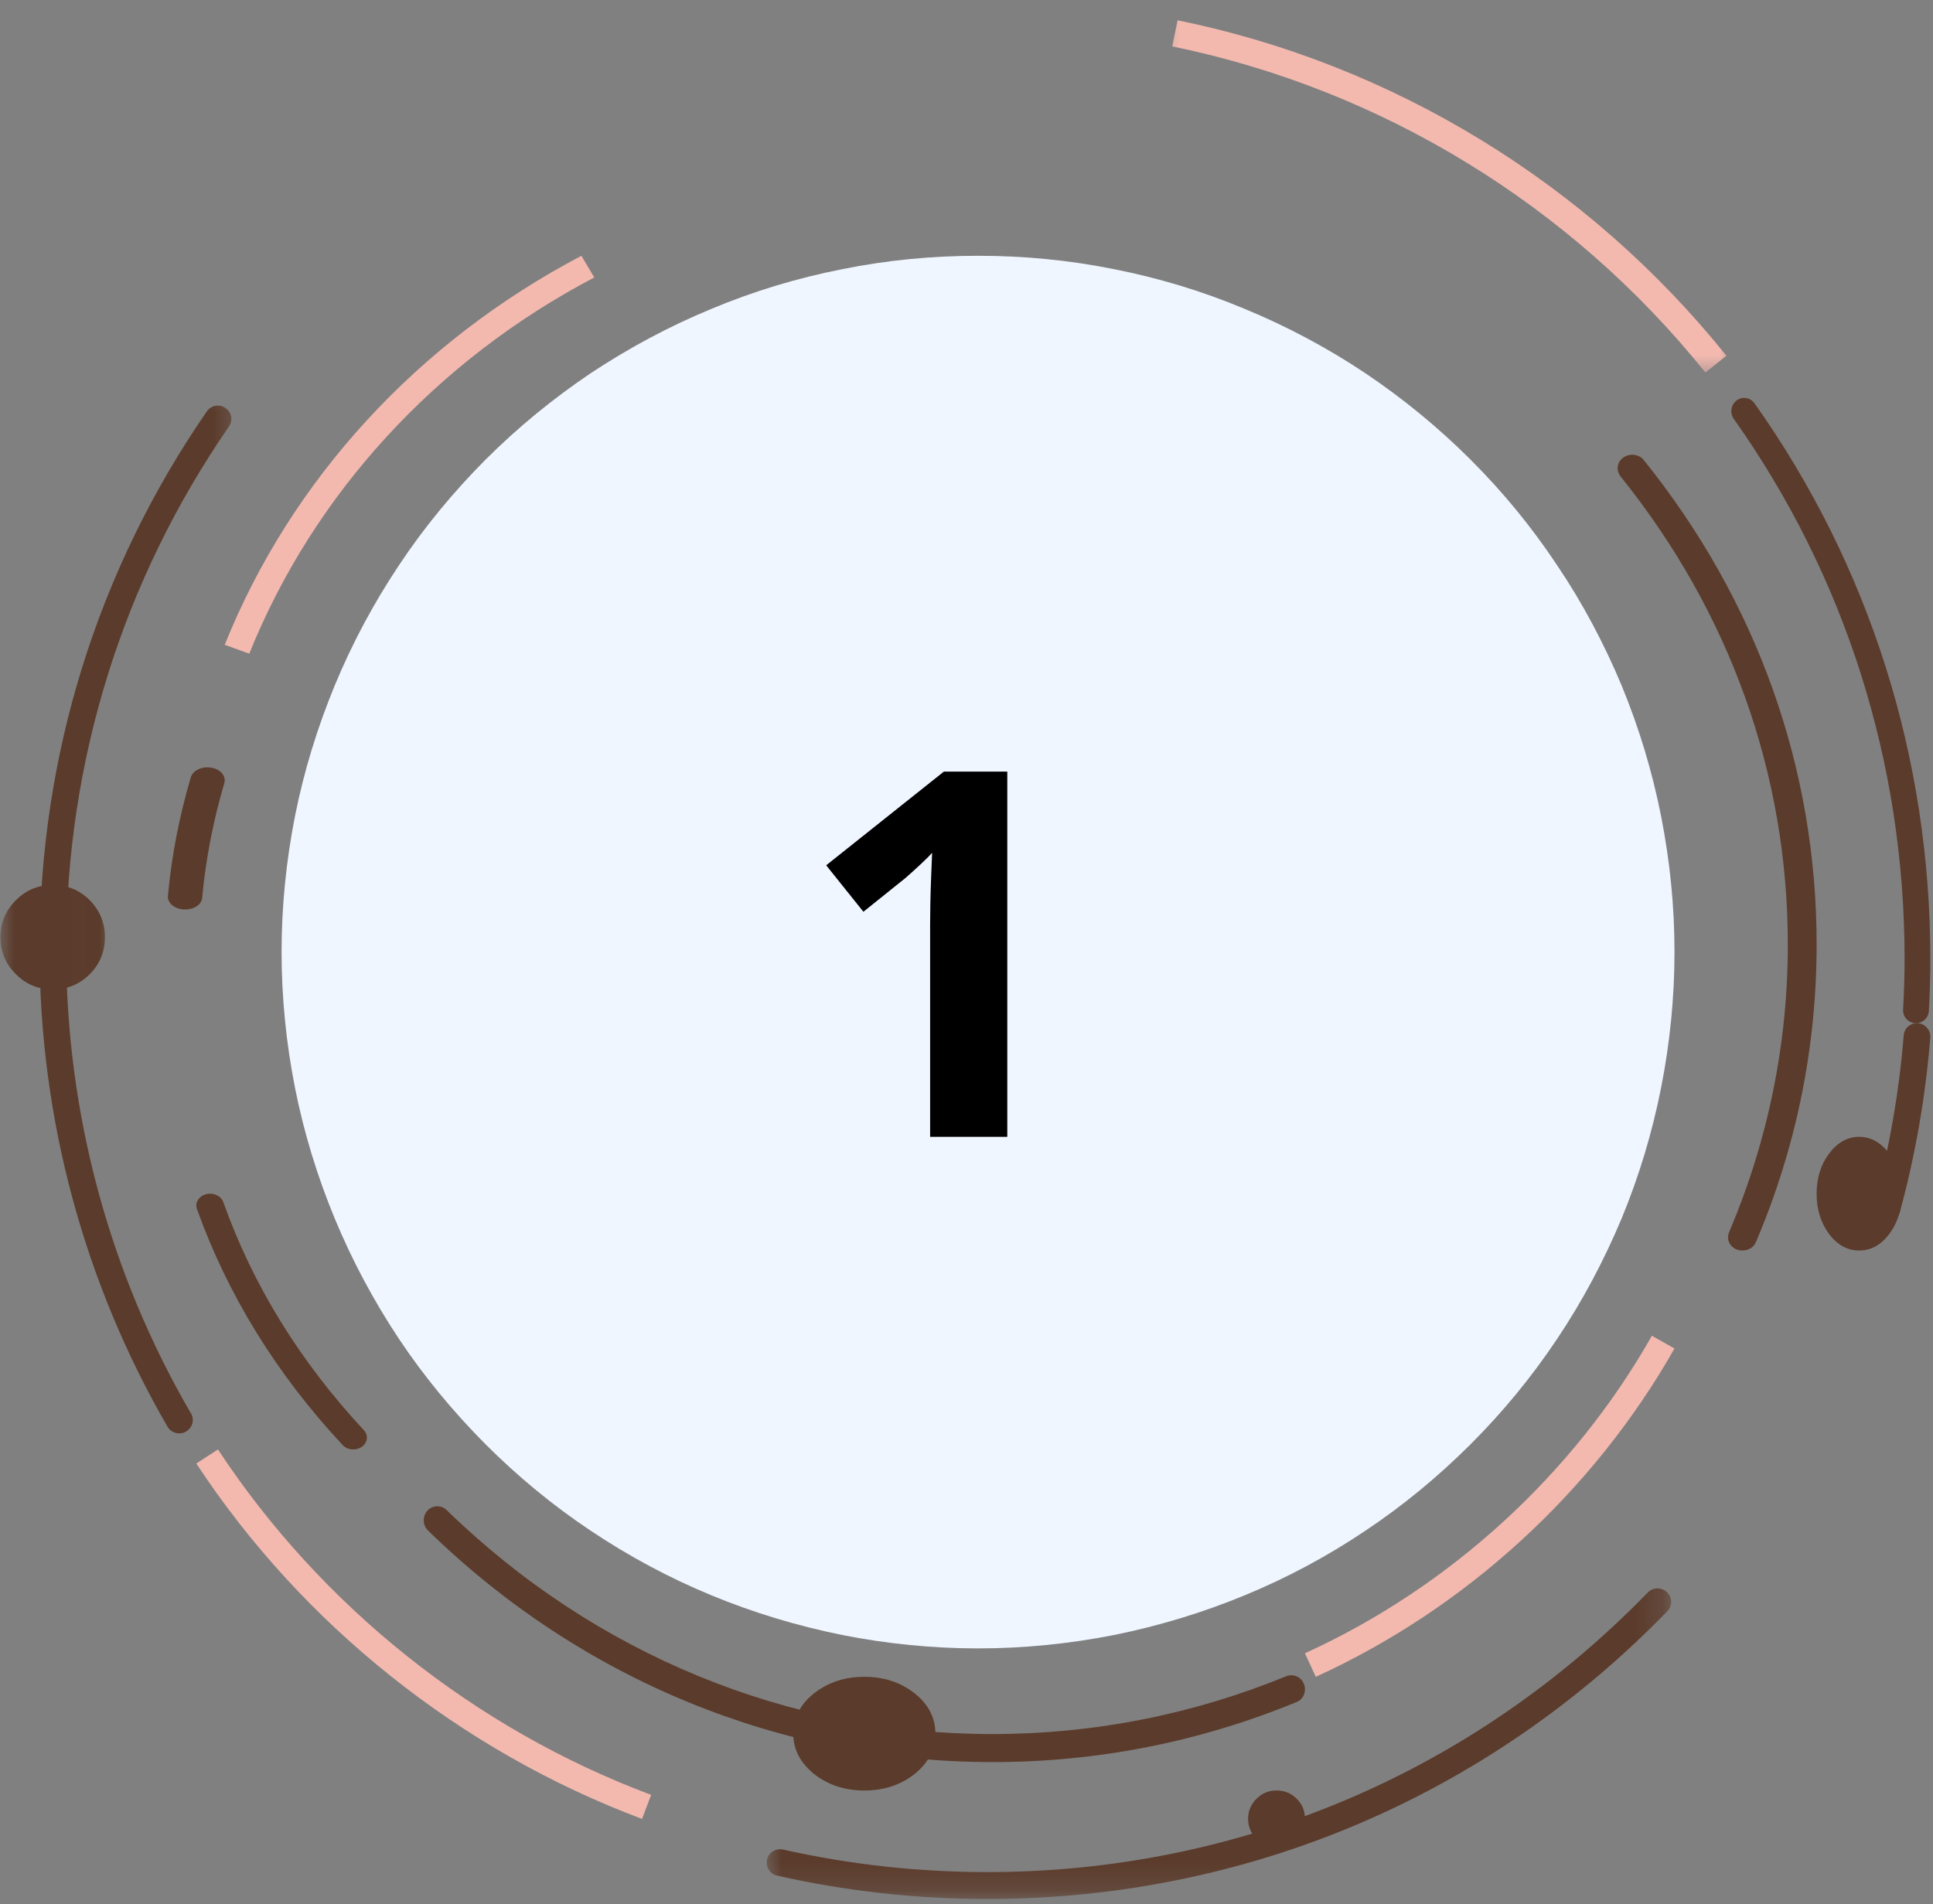 <svg width="68" height="67" viewBox="0 0 68 67" fill="none" xmlns="http://www.w3.org/2000/svg">
<rect x="0" y="0" width="68" height="67" fill="#808080" stroke="none"/>
<path d="M58.906 33.496C58.906 35.104 58.746 36.695 58.434 38.277C58.123 39.85 57.66 41.388 57.046 42.873C56.423 44.357 55.675 45.77 54.776 47.112C53.886 48.445 52.871 49.681 51.732 50.818C50.593 51.956 49.355 52.978 48.02 53.867C46.685 54.765 45.27 55.52 43.783 56.133C42.297 56.747 40.766 57.209 39.191 57.529C37.606 57.84 36.013 58 34.411 58C32.8 58 31.206 57.84 29.631 57.529C28.047 57.209 26.515 56.747 25.029 56.133C23.543 55.52 22.136 54.765 20.792 53.867C19.457 52.978 18.22 51.956 17.081 50.818C15.95 49.681 14.926 48.445 14.036 47.112C13.146 45.77 12.39 44.357 11.775 42.873C11.161 41.388 10.69 39.85 10.378 38.277C10.066 36.695 9.906 35.104 9.906 33.496C9.906 31.887 10.066 30.296 10.378 28.714C10.69 27.141 11.161 25.612 11.775 24.119C12.39 22.634 13.146 21.221 14.036 19.888C14.926 18.546 15.95 17.31 17.081 16.173C18.22 15.035 19.457 14.022 20.792 13.124C22.136 12.235 23.543 11.48 25.029 10.867C26.515 10.244 28.047 9.782 29.631 9.471C31.206 9.151 32.8 9 34.411 9C36.013 9 37.606 9.151 39.191 9.471C40.766 9.782 42.297 10.244 43.783 10.867C45.27 11.48 46.685 12.235 48.02 13.124C49.355 14.022 50.593 15.035 51.732 16.173C52.871 17.31 53.886 18.546 54.776 19.888C55.675 21.221 56.423 22.634 57.046 24.119C57.66 25.612 58.123 27.141 58.434 28.714C58.746 30.296 58.906 31.887 58.906 33.496Z" fill="#F0F6FF"/>
<mask id="mask0_1001_110" style="mask-type:luminance" maskUnits="userSpaceOnUse" x="26" y="54" width="33" height="13">
<path d="M26.824 54.371H58.801V66.808H26.824V54.371Z" fill="white"/>
</mask>
<g mask="url(#mask0_1001_110)">
<path d="M34.728 66.817C32.23 66.817 29.749 66.54 27.34 65.996C27.081 65.943 26.93 65.684 26.983 65.434C27.037 65.175 27.296 65.024 27.545 65.077C29.883 65.604 32.301 65.871 34.728 65.871C43.56 65.871 51.813 62.374 57.969 56.03C58.157 55.843 58.451 55.843 58.639 56.021C58.835 56.2 58.835 56.503 58.656 56.691C52.313 63.221 43.819 66.817 34.728 66.817Z" fill="#5B3B2B"/>
</g>
<path d="M66.37 43C66.335 43 66.29 42.991 66.254 42.982C66.004 42.919 65.853 42.65 65.924 42.399C66.451 40.461 66.807 38.451 66.968 36.441C66.986 36.172 67.218 35.983 67.468 36.001C67.727 36.019 67.923 36.252 67.905 36.513C67.736 38.585 67.379 40.649 66.834 42.65C66.772 42.856 66.584 43 66.37 43Z" fill="#5B3B2B"/>
<path d="M67.406 36C67.397 36 67.388 36 67.38 36C67.121 35.991 66.931 35.769 66.948 35.512C66.983 34.918 67 34.315 67 33.73C67 26.856 64.92 20.284 60.993 14.74C60.847 14.536 60.89 14.244 61.088 14.093C61.295 13.933 61.58 13.986 61.727 14.199C65.766 19.902 67.906 26.661 67.906 33.738C67.906 34.333 67.889 34.953 67.855 35.556C67.846 35.814 67.647 36 67.406 36Z" fill="#5B3B2B"/>
<mask id="mask1_1001_110" style="mask-type:luminance" maskUnits="userSpaceOnUse" x="40" y="0" width="22" height="14">
<path d="M40.531 0H61.087V13.258H40.531V0Z" fill="white"/>
</mask>
<g mask="url(#mask1_1001_110)">
<path d="M59.992 13.107C55.264 7.218 48.599 3.141 41.238 1.633L41.426 0.714C49 2.257 55.861 6.451 60.733 12.518L59.992 13.107Z" fill="#F3B9AF"/>
</g>
<mask id="mask2_1001_110" style="mask-type:luminance" maskUnits="userSpaceOnUse" x="0" y="13" width="9" height="40">
<path d="M0 13.258H8.556V52.086H0V13.258Z" fill="white"/>
</mask>
<g mask="url(#mask2_1001_110)">
<path d="M6.307 50.435C6.146 50.435 5.985 50.355 5.896 50.204C2.952 45.127 1.391 39.328 1.391 33.421C1.391 26.605 3.425 20.056 7.279 14.471C7.422 14.266 7.716 14.203 7.93 14.355C8.153 14.498 8.198 14.792 8.055 15.006C4.308 20.431 2.327 26.801 2.327 33.421C2.327 39.158 3.844 44.797 6.717 49.731C6.851 49.954 6.771 50.239 6.539 50.373C6.467 50.418 6.387 50.435 6.307 50.435Z" fill="#5B3B2B"/>
</g>
<path d="M22.586 64C16.203 61.608 10.634 57.167 6.906 51.495L7.667 51C11.3 56.518 16.705 60.831 22.906 63.154L22.586 64Z" fill="#F3B9AF"/>
<path d="M61.3 44C61.242 44 61.174 43.991 61.116 43.973C60.846 43.875 60.721 43.599 60.827 43.358C62.197 40.131 62.893 36.726 62.893 33.231C62.893 27.24 60.856 21.544 57.004 16.757C56.84 16.543 56.888 16.249 57.11 16.097C57.342 15.937 57.66 15.981 57.824 16.186C61.811 21.143 63.906 27.035 63.906 33.231C63.906 36.842 63.192 40.363 61.773 43.697C61.696 43.893 61.502 44 61.3 44Z" fill="#5B3B2B"/>
<path d="M8.769 23L7.906 22.688C10.234 16.886 14.69 12.028 20.453 9L20.906 9.763C15.335 12.685 11.028 17.387 8.769 23Z" fill="#F3B9AF"/>
<path d="M6.516 32C6.493 32 6.481 32 6.47 32C6.137 31.983 5.885 31.769 5.908 31.52C6.034 30.123 6.309 28.718 6.711 27.356C6.78 27.107 7.112 26.953 7.434 27.013C7.766 27.064 7.961 27.313 7.892 27.553C7.502 28.872 7.239 30.226 7.112 31.58C7.101 31.82 6.837 32 6.516 32Z" fill="#5B3B2B"/>
<path d="M12.428 51C12.281 51 12.144 50.945 12.052 50.843C9.738 48.364 8.009 45.563 6.929 42.542C6.847 42.323 6.993 42.087 7.249 42.017C7.506 41.954 7.771 42.072 7.853 42.291C8.896 45.226 10.561 47.917 12.803 50.325C12.967 50.506 12.931 50.765 12.729 50.906C12.638 50.969 12.537 51 12.428 51Z" fill="#5B3B2B"/>
<path d="M34.913 62C27.493 62 20.443 59.107 15.054 53.85C14.865 53.664 14.856 53.348 15.036 53.153C15.217 52.957 15.524 52.948 15.713 53.134C20.93 58.214 27.746 61.014 34.913 61.014C38.487 61.014 41.962 60.325 45.257 58.976C45.492 58.883 45.781 59.004 45.871 59.255C45.97 59.507 45.853 59.795 45.609 59.888C42.197 61.293 38.605 62 34.913 62Z" fill="#5B3B2B"/>
<path d="M46.287 59L45.906 58.172C51.006 55.845 55.345 51.879 58.111 47L58.906 47.448C56.045 52.491 51.559 56.595 46.287 59Z" fill="#F3B9AF"/>
<mask id="mask3_1001_110" style="mask-type:luminance" maskUnits="userSpaceOnUse" x="0" y="29" width="4" height="8">
<path d="M0 29.246H3.988V36.098H0V29.246Z" fill="white"/>
</mask>
<g mask="url(#mask3_1001_110)">
<path d="M3.691 32.976C3.691 33.484 3.513 33.921 3.156 34.278C2.799 34.635 2.362 34.814 1.854 34.814C1.345 34.814 0.917 34.635 0.56 34.278C0.194 33.921 0.016 33.484 0.016 32.976C0.016 32.467 0.194 32.039 0.56 31.673C0.917 31.316 1.345 31.138 1.854 31.138C2.362 31.138 2.799 31.316 3.156 31.673C3.513 32.039 3.691 32.467 3.691 32.976Z" fill="#5B3B2B"/>
</g>
<path d="M66.906 42.005C66.906 42.557 66.753 43.022 66.462 43.419C66.171 43.806 65.814 44 65.406 44C64.991 44 64.634 43.806 64.343 43.419C64.052 43.022 63.906 42.557 63.906 42.005C63.906 41.453 64.052 40.978 64.343 40.591C64.634 40.203 64.991 40 65.406 40C65.814 40 66.171 40.203 66.462 40.591C66.753 40.978 66.906 41.453 66.906 42.005Z" fill="#5B3B2B"/>
<path d="M32.906 61C32.906 61.553 32.663 62.019 32.178 62.417C31.68 62.806 31.098 63 30.406 63C29.715 63 29.132 62.806 28.634 62.417C28.149 62.019 27.906 61.553 27.906 61C27.906 60.447 28.149 59.971 28.634 59.583C29.132 59.194 29.715 59 30.406 59C31.098 59 31.68 59.194 32.178 59.583C32.663 59.971 32.906 60.447 32.906 61Z" fill="#5B3B2B"/>
<path d="M45.906 63.997C45.906 64.273 45.812 64.508 45.617 64.704C45.421 64.906 45.186 65 44.91 65C44.633 65 44.398 64.906 44.203 64.704C44.007 64.508 43.906 64.273 43.906 63.997C43.906 63.721 44.007 63.485 44.203 63.29C44.398 63.094 44.633 63 44.91 63C45.186 63 45.421 63.094 45.617 63.29C45.812 63.485 45.906 63.721 45.906 63.997Z" fill="#5B3B2B"/>
<path d="M35.435 40H32.72V32.565C32.72 32.359 32.723 32.107 32.728 31.809C32.734 31.504 32.743 31.193 32.755 30.877C32.767 30.555 32.778 30.265 32.79 30.007C32.726 30.083 32.594 30.215 32.395 30.402C32.201 30.584 32.02 30.748 31.85 30.895L30.373 32.081L29.064 30.446L33.203 27.15H35.435V40Z" fill="black"/>
</svg>
